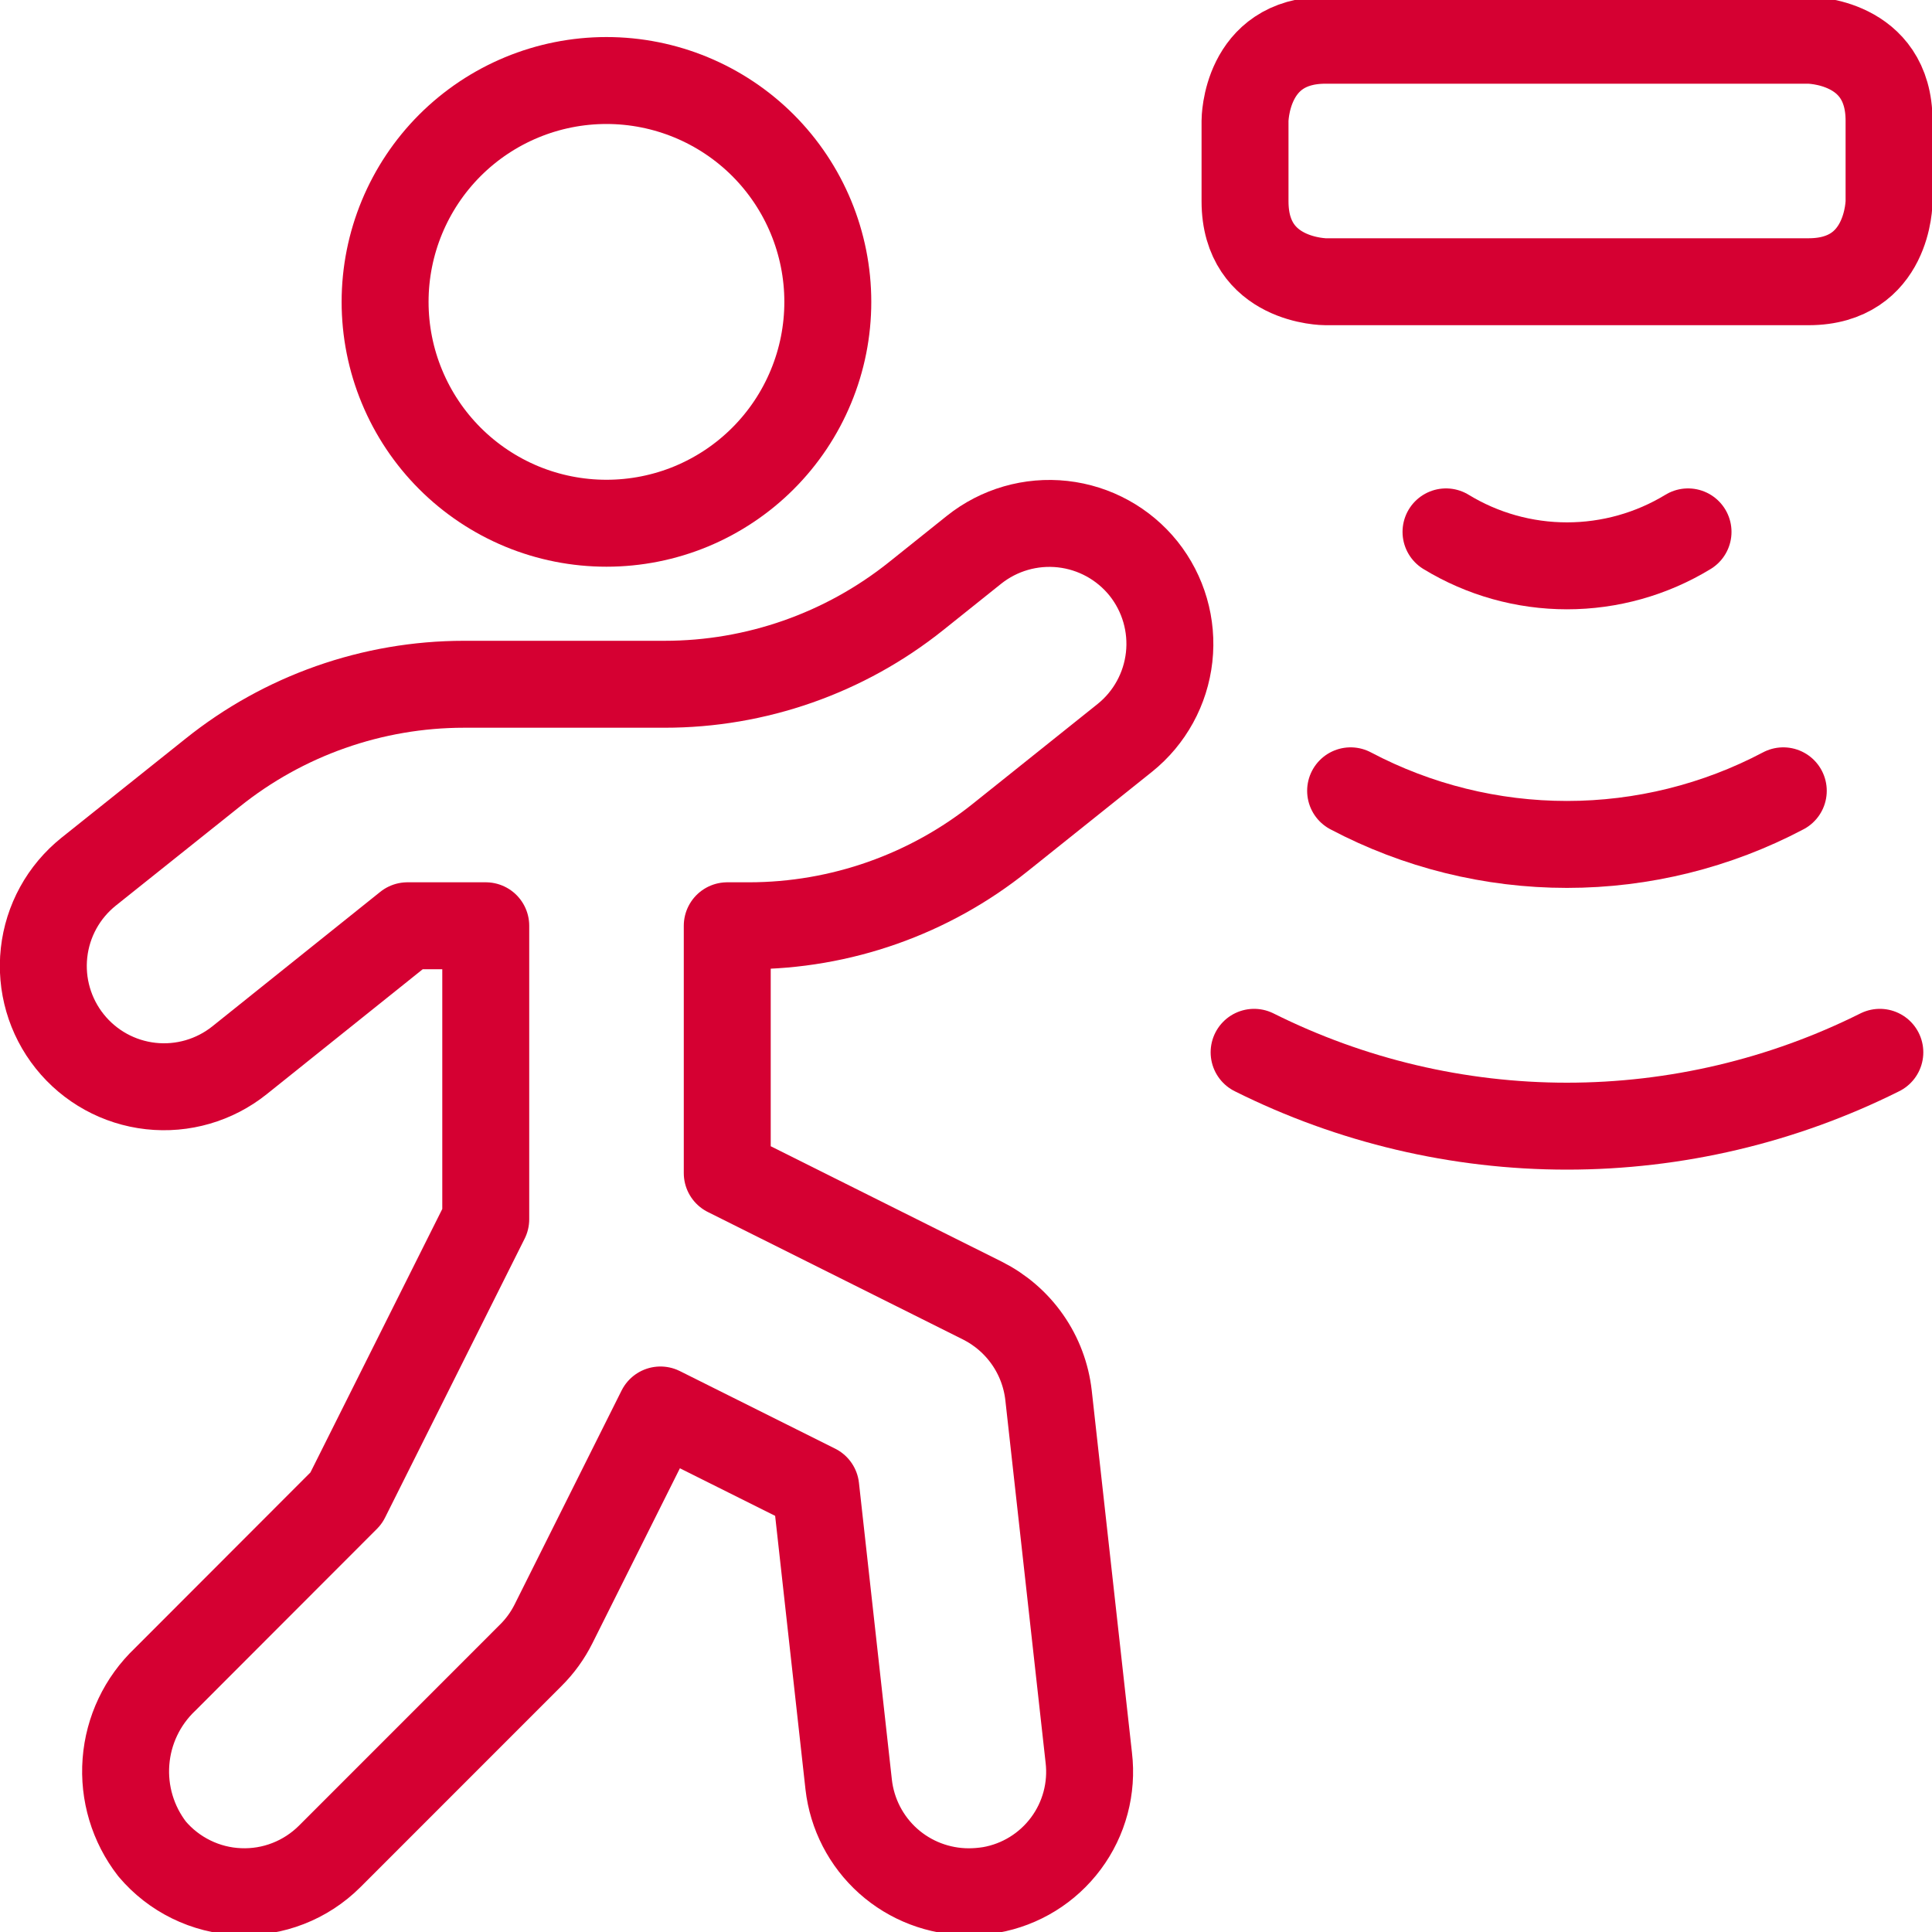 <svg width="40" height="40" viewBox="0 0 40 40" fill="none" xmlns="http://www.w3.org/2000/svg">
<g clip-path="url(#clip0_6426_511)">
<path d="M27.444 0.833H37.444C37.444 0.833 39.111 0.833 39.111 2.5V4.167C39.111 4.167 39.111 5.833 37.444 5.833H27.444C27.444 5.833 25.777 5.833 25.777 4.167V2.5C25.777 2.5 25.777 0.833 27.444 0.833Z" stroke="#D50032" stroke-width="1.8" stroke-linecap="round" stroke-linejoin="round"/>
<path d="M7.973 6.25C7.973 6.852 8.091 7.448 8.322 8.004C8.552 8.56 8.889 9.065 9.315 9.491C9.741 9.917 10.246 10.254 10.802 10.485C11.358 10.715 11.954 10.833 12.556 10.833C13.158 10.833 13.754 10.715 14.31 10.485C14.866 10.254 15.371 9.917 15.797 9.491C16.223 9.065 16.56 8.56 16.79 8.004C17.021 7.448 17.139 6.852 17.139 6.25C17.139 5.035 16.656 3.869 15.797 3.009C14.937 2.15 13.772 1.667 12.556 1.667C11.34 1.667 10.175 2.15 9.315 3.009C8.456 3.869 7.973 5.035 7.973 6.25Z" stroke="#D50032" stroke-width="1.8" stroke-linecap="round" stroke-linejoin="round"/>
<path d="M23.676 11.772C23.262 11.256 22.66 10.925 22.002 10.852C21.345 10.779 20.685 10.969 20.167 11.382L18.967 12.342C17.488 13.524 15.651 14.168 13.757 14.167H9.604C7.711 14.168 5.875 14.815 4.399 16L1.834 18.048C1.578 18.254 1.364 18.507 1.206 18.795C1.048 19.082 0.948 19.398 0.912 19.725C0.839 20.384 1.031 21.045 1.445 21.562C1.859 22.08 2.462 22.412 3.121 22.485C3.78 22.558 4.441 22.366 4.959 21.952L8.436 19.167H10.057V25.243L7.167 31.018L3.417 34.772C2.946 35.219 2.657 35.826 2.608 36.474C2.558 37.122 2.751 37.766 3.149 38.28C3.372 38.544 3.648 38.759 3.958 38.911C4.269 39.064 4.608 39.15 4.953 39.164C5.299 39.179 5.644 39.122 5.966 38.996C6.288 38.871 6.581 38.679 6.826 38.435L10.992 34.268C11.182 34.079 11.339 33.861 11.459 33.622L13.674 29.192L16.889 30.798L17.571 36.947C17.64 37.557 17.931 38.121 18.389 38.531C18.847 38.94 19.44 39.166 20.054 39.167C20.205 39.167 20.356 39.154 20.506 39.13C21.131 39.02 21.69 38.675 22.069 38.165C22.448 37.656 22.617 37.02 22.542 36.39L21.709 28.89C21.662 28.475 21.513 28.078 21.274 27.736C21.035 27.393 20.714 27.116 20.341 26.928L15.057 24.288V19.167H15.511C17.404 19.165 19.241 18.518 20.717 17.333L23.287 15.278C23.803 14.864 24.133 14.262 24.206 13.605C24.279 12.948 24.088 12.289 23.676 11.772Z" stroke="#D50032" stroke-width="1.8" stroke-linecap="round" stroke-linejoin="round"/>
<path d="M25.965 21.787C27.976 22.792 30.194 23.316 32.442 23.316C34.691 23.316 36.909 22.792 38.92 21.787" stroke="#D50032" stroke-width="1.8" stroke-linecap="round" stroke-linejoin="round"/>
<path d="M27.963 16.373C29.343 17.102 30.881 17.483 32.442 17.483C34.003 17.483 35.541 17.102 36.921 16.373" stroke="#D50032" stroke-width="1.8" stroke-linecap="round" stroke-linejoin="round"/>
<path d="M29.938 11.012C30.692 11.472 31.559 11.715 32.443 11.715C33.327 11.715 34.194 11.472 34.949 11.012" stroke="#D50032" stroke-width="1.8" stroke-linecap="round" stroke-linejoin="round"/>
</g>
<defs>
<clipPath id="clip0_6426_511">
<rect width="40" height="40" fill="white"/>
</clipPath>
</defs>
</svg>
